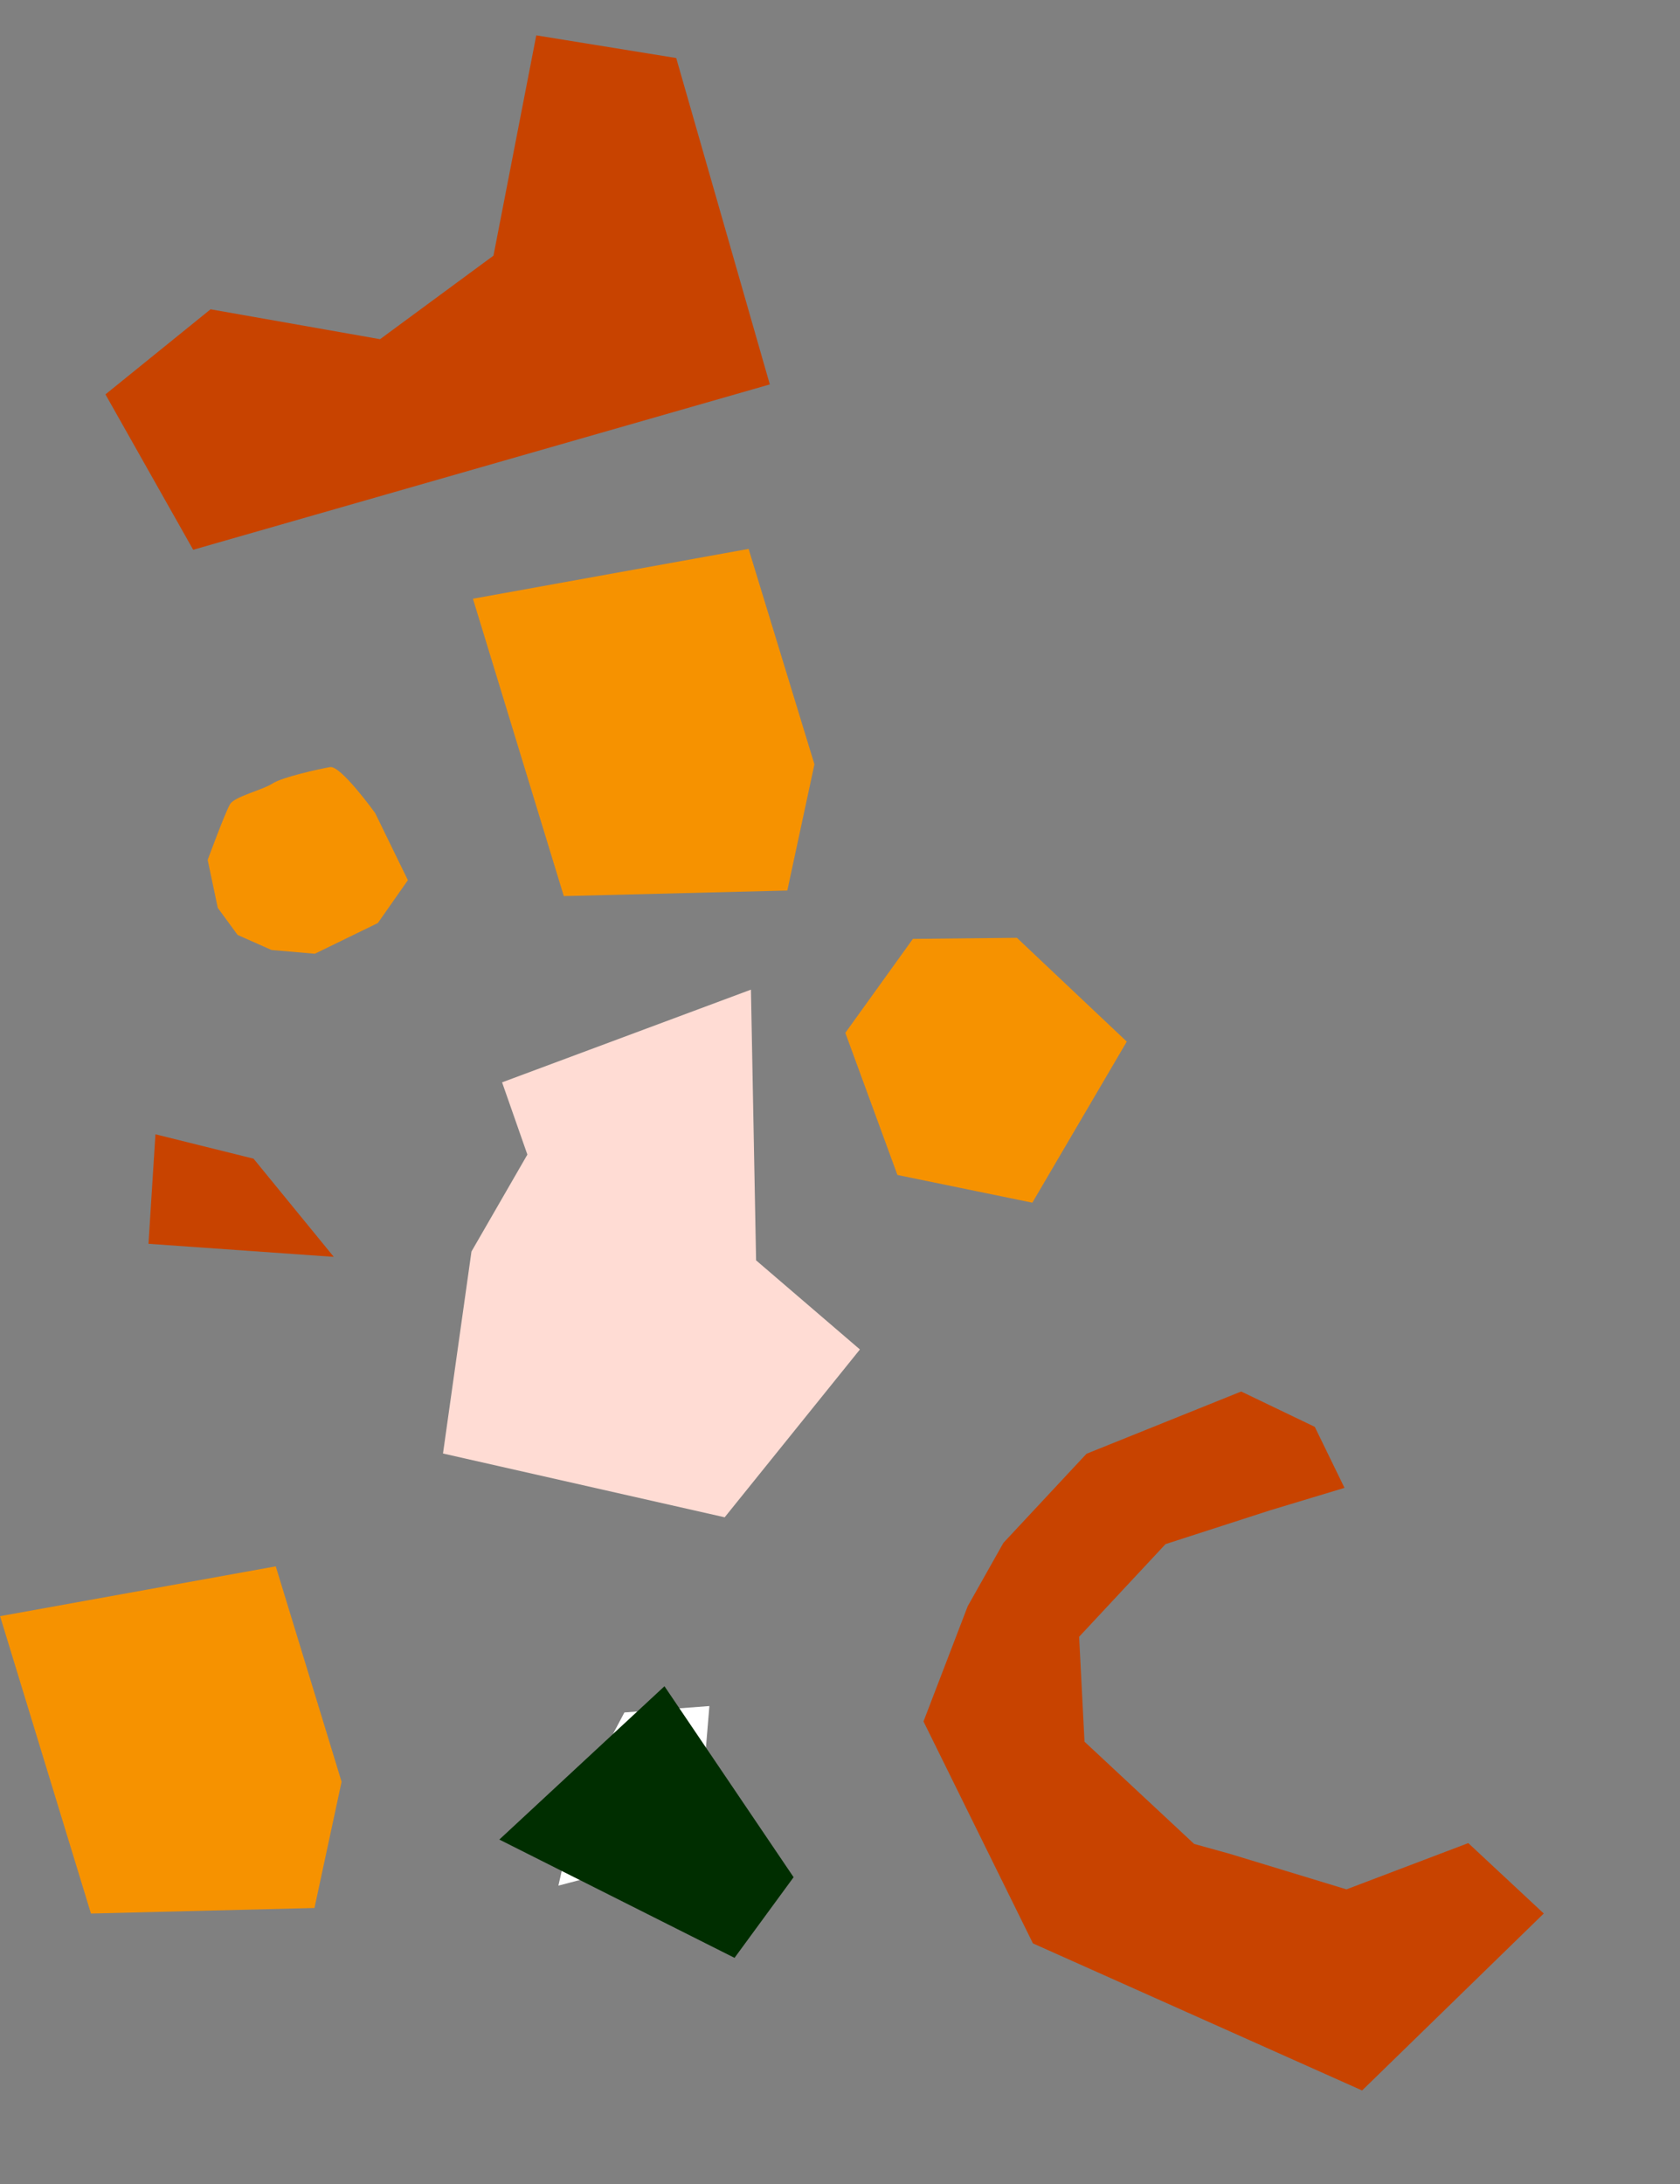 <svg xmlns="http://www.w3.org/2000/svg" width="451.733" height="587.331" viewBox="0 0 451.733 587.331">
  <rect x="0" y="0" width="451.733" height="587.331" fill="#808080" stroke="none"/>
  <g id="Group_112" data-name="Group 112" transform="translate(9917.012 2559.25) rotate(150)">
    <path id="Path_314" data-name="Path 314" d="M53.709,0V27.757L85.148,43.229,99.558,72.7l4.585,8.812v40.312l-19.65,20.3H50.434l-25.9-14.41L6.55,117.242,0,134.272l6.55,20.959,40.609,19H79.909L98.9,169.641,129.687,157.2l23.579-62.224-31.44-91.7Z" transform="translate(7155.167 6537.446) rotate(-17)" fill="#c84300"/>
    <path id="Path_315" data-name="Path 315" d="M35.445,0,0,15.215,12.252,34.583H38.945L61.7,28.4Z" transform="matrix(0.848, -0.53, 0.53, 0.848, 7364.871, 6669.327)" fill="#fff"/>
    <path id="Path_316" data-name="Path 316" d="M69.439,0H8.851L0,74.833H83.635L99.777,16.9Z" transform="matrix(0.225, -0.974, 0.974, 0.225, 7453.14, 6781.682)" fill="#f69200"/>
    <path id="Path_325" data-name="Path 325" d="M69.439,0H8.851L0,74.833H83.635L99.777,16.9Z" transform="matrix(0.225, -0.974, 0.974, 0.225, 7206.241, 6955.037)" fill="#f69200"/>
    <path id="Path_318" data-name="Path 318" d="M53.42,118.673,0,71.288,63.622,35.9,71.676,0l56.918,10.928L149,85.857,97.451,104.59l-30.07-1.041Z" transform="matrix(0.848, -0.53, 0.53, 0.848, 7229.161, 6783.017)" fill="#ffdcd4"/>
    <path id="Path_319" data-name="Path 319" d="M37.784,50.092l10.11-8.447,3.928-8.13-.709-9.94L46.541,12.81l-7.975-5.8-7.274-5.29L17.327,0,12.374,6.814,5.532,16.223S-1.5,30.451.294,32.751,8.739,42.86,11.434,44.323,19.3,51.64,21.652,51.81s16.131-1.718,16.131-1.718" transform="matrix(0.848, -0.53, 0.53, 0.848, 7317.421, 6924.263)" fill="#f69200"/>
    <path id="Path_320" data-name="Path 320" d="M17.714,0,0,20.219,30.114,74.4,77.941,37.2Z" transform="translate(7384.884 6612.726) rotate(25)" fill="#002e00"/>
    <path id="Path_321" data-name="Path 321" d="M13.186,0,0,31.443,6.593,57.815,33.472,45.643Z" transform="matrix(0.848, -0.53, 0.53, 0.848, 7388.83, 6844.314)" fill="#c84300"/>
    <path id="Path_317" data-name="Path 317" d="M44.219,67.93l-30.83-4.18L0,39.19,10.776,0,60.94,2.09l10.45,35.533Z" transform="matrix(0.848, -0.53, 0.53, 0.848, 7177.272, 6786.552)" fill="#f69200"/>
    <path id="Path_326" data-name="Path 326" d="M33.477,46.665,0,60.868l11.159,46.665h161.3v-91.3L137.967,0,110.576,53.766,75.07,66.955Z" transform="translate(7322.503 7127.926) rotate(-166)" fill="#c84300"/>
  </g>
</svg>
